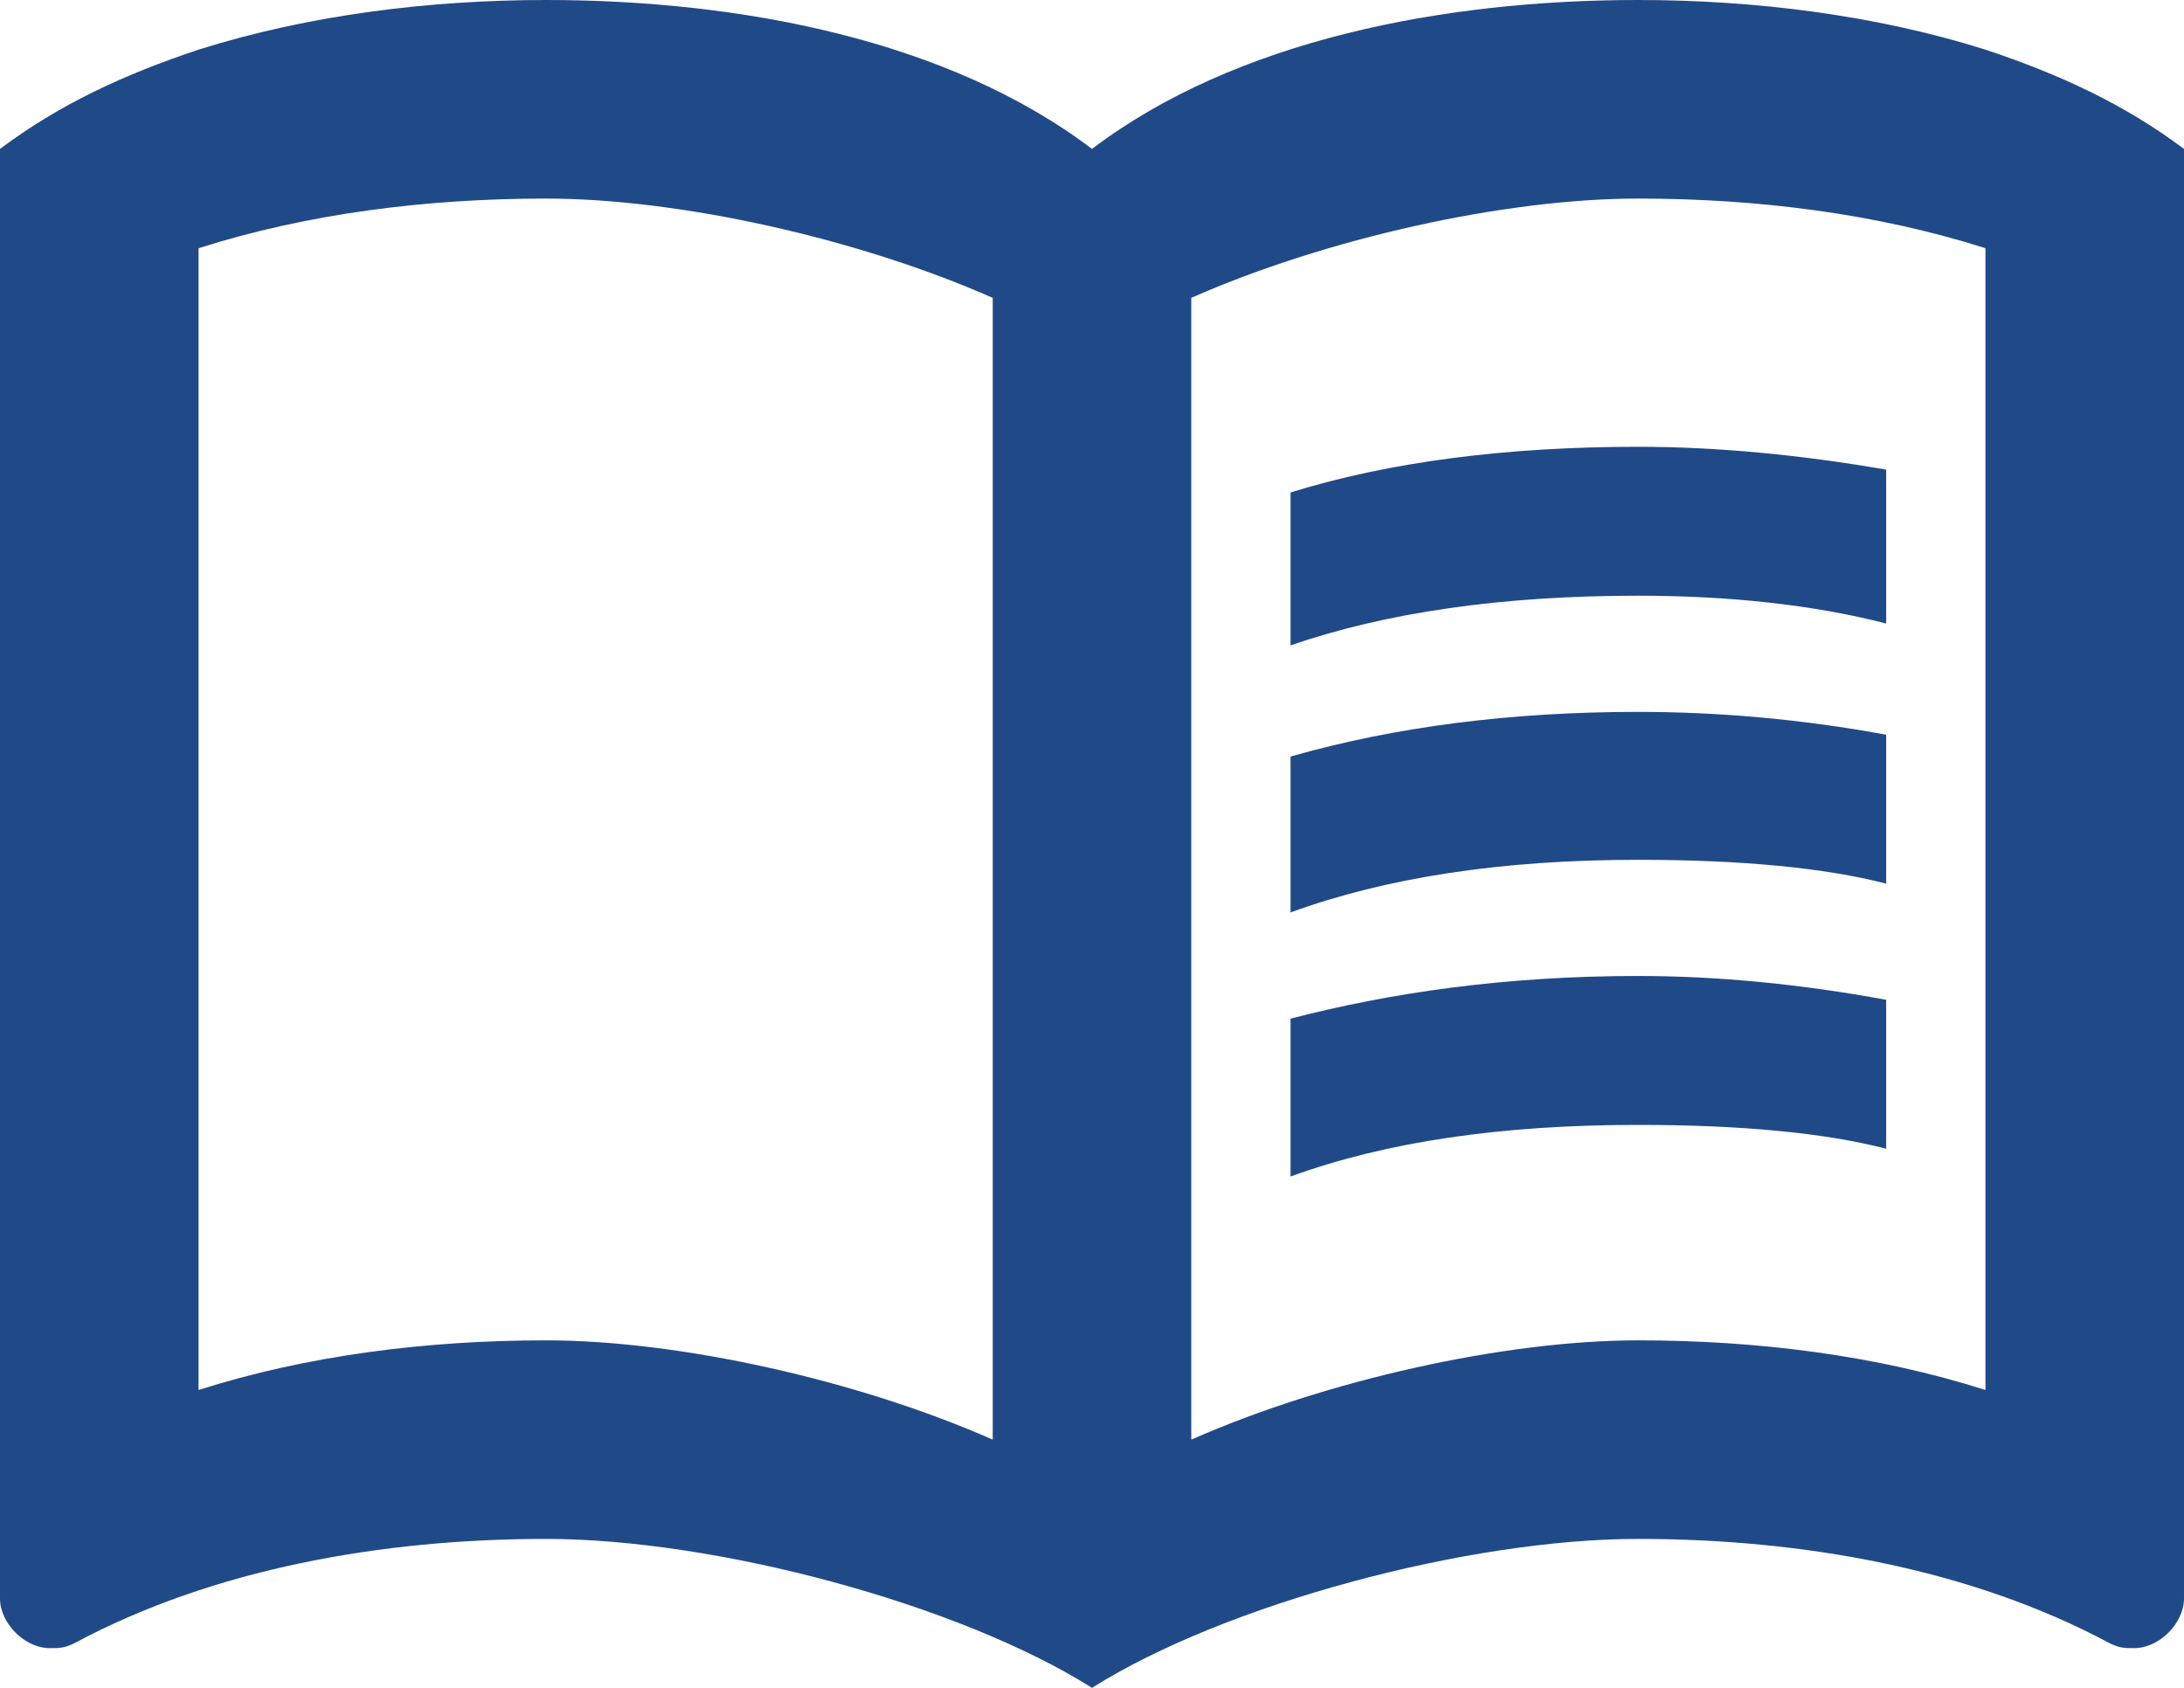 <?xml version="1.0" encoding="UTF-8" standalone="no"?>
<svg
   viewBox="0 0 22 17"
   version="1.1"
   id="svg4"
   sodipodi:docname="book-open-variant-outline.svg"
   inkscape:version="1.2.2 (b0a8486541, 2022-12-01)"
   width="22"
   height="17"
   xmlns:inkscape="http://www.inkscape.org/namespaces/inkscape"
   xmlns:sodipodi="http://sodipodi.sourceforge.net/DTD/sodipodi-0.dtd"
   xmlns="http://www.w3.org/2000/svg"
   xmlns:svg="http://www.w3.org/2000/svg">
  <defs
     id="defs8" />
  <sodipodi:namedview
     id="namedview6"
     pagecolor="#ffffff"
     bordercolor="#666666"
     borderopacity="1.0"
     inkscape:showpageshadow="2"
     inkscape:pageopacity="0.0"
     inkscape:pagecheckerboard="0"
     inkscape:deskcolor="#d1d1d1"
     showgrid="false"
     inkscape:zoom="31.625"
     inkscape:cx="11.019763"
     inkscape:cy="7.541502"
     inkscape:window-width="1672"
     inkscape:window-height="924"
     inkscape:window-x="1355"
     inkscape:window-y="786"
     inkscape:window-maximized="0"
     inkscape:current-layer="svg4" />
  <path
     d="M 11,17 C 9.65,16.15 7.2,15.5 5.5,15.5 3.85,15.5 2.15,15.8 0.75,16.55 0.65,16.6 0.6,16.6 0.5,16.6 0.25,16.6 0,16.35 0,16.1 V 1.5 C 0.6,1.05 1.25,0.75 2,0.5 3.11,0.15 4.33,0 5.5,0 7.45,0 9.55,0.4 11,1.5 12.45,0.4 14.55,0 16.5,0 c 1.17,0 2.39,0.15 3.5,0.5 0.75,0.25 1.4,0.55 2,1 v 14.6 c 0,0.25 -0.25,0.5 -0.5,0.5 -0.1,0 -0.15,0 -0.25,-0.05 -1.4,-0.75 -3.1,-1.05 -4.75,-1.05 -1.7,0 -4.15,0.65 -5.5,1.5 M 10,3 C 8.64,2.4 6.84,2 5.5,2 4.3,2 3.1,2.15 2,2.5 V 14 c 1.1,-0.35 2.3,-0.5 3.5,-0.5 1.34,0 3.14,0.4 4.5,1 V 3 m 2,11.5 c 1.36,-0.6 3.16,-1 4.5,-1 1.2,0 2.4,0.15 3.5,0.5 V 2.5 C 18.9,2.15 17.7,2 16.5,2 15.16,2 13.36,2.4 12,3 v 11.5 m 1,-2.65 c 0.96,-0.35 2.12,-0.52 3.5,-0.52 1.04,0 1.88,0.08 2.5,0.24 v -1.5 C 18.13,9.91 17.29,9.83 16.5,9.83 15.16,9.83 14,10 13,10.26 v 1.59 m 0,-2.66 c 0.96,-0.35 2.12,-0.53 3.5,-0.53 1.04,0 1.88,0.08 2.5,0.24 V 7.4 C 18.13,7.24 17.29,7.17 16.5,7.17 15.22,7.17 14.05,7.32 13,7.62 V 9.19 M 13,6.5 C 13.96,6.17 15.12,6 16.5,6 17.41,6 18.26,6.09 19,6.28 V 4.73 C 18.13,4.58 17.29,4.5 16.5,4.5 15.18,4.5 14,4.65 13,4.96 Z"
     id="path2"
     style="fill:#204a87" />
</svg>
